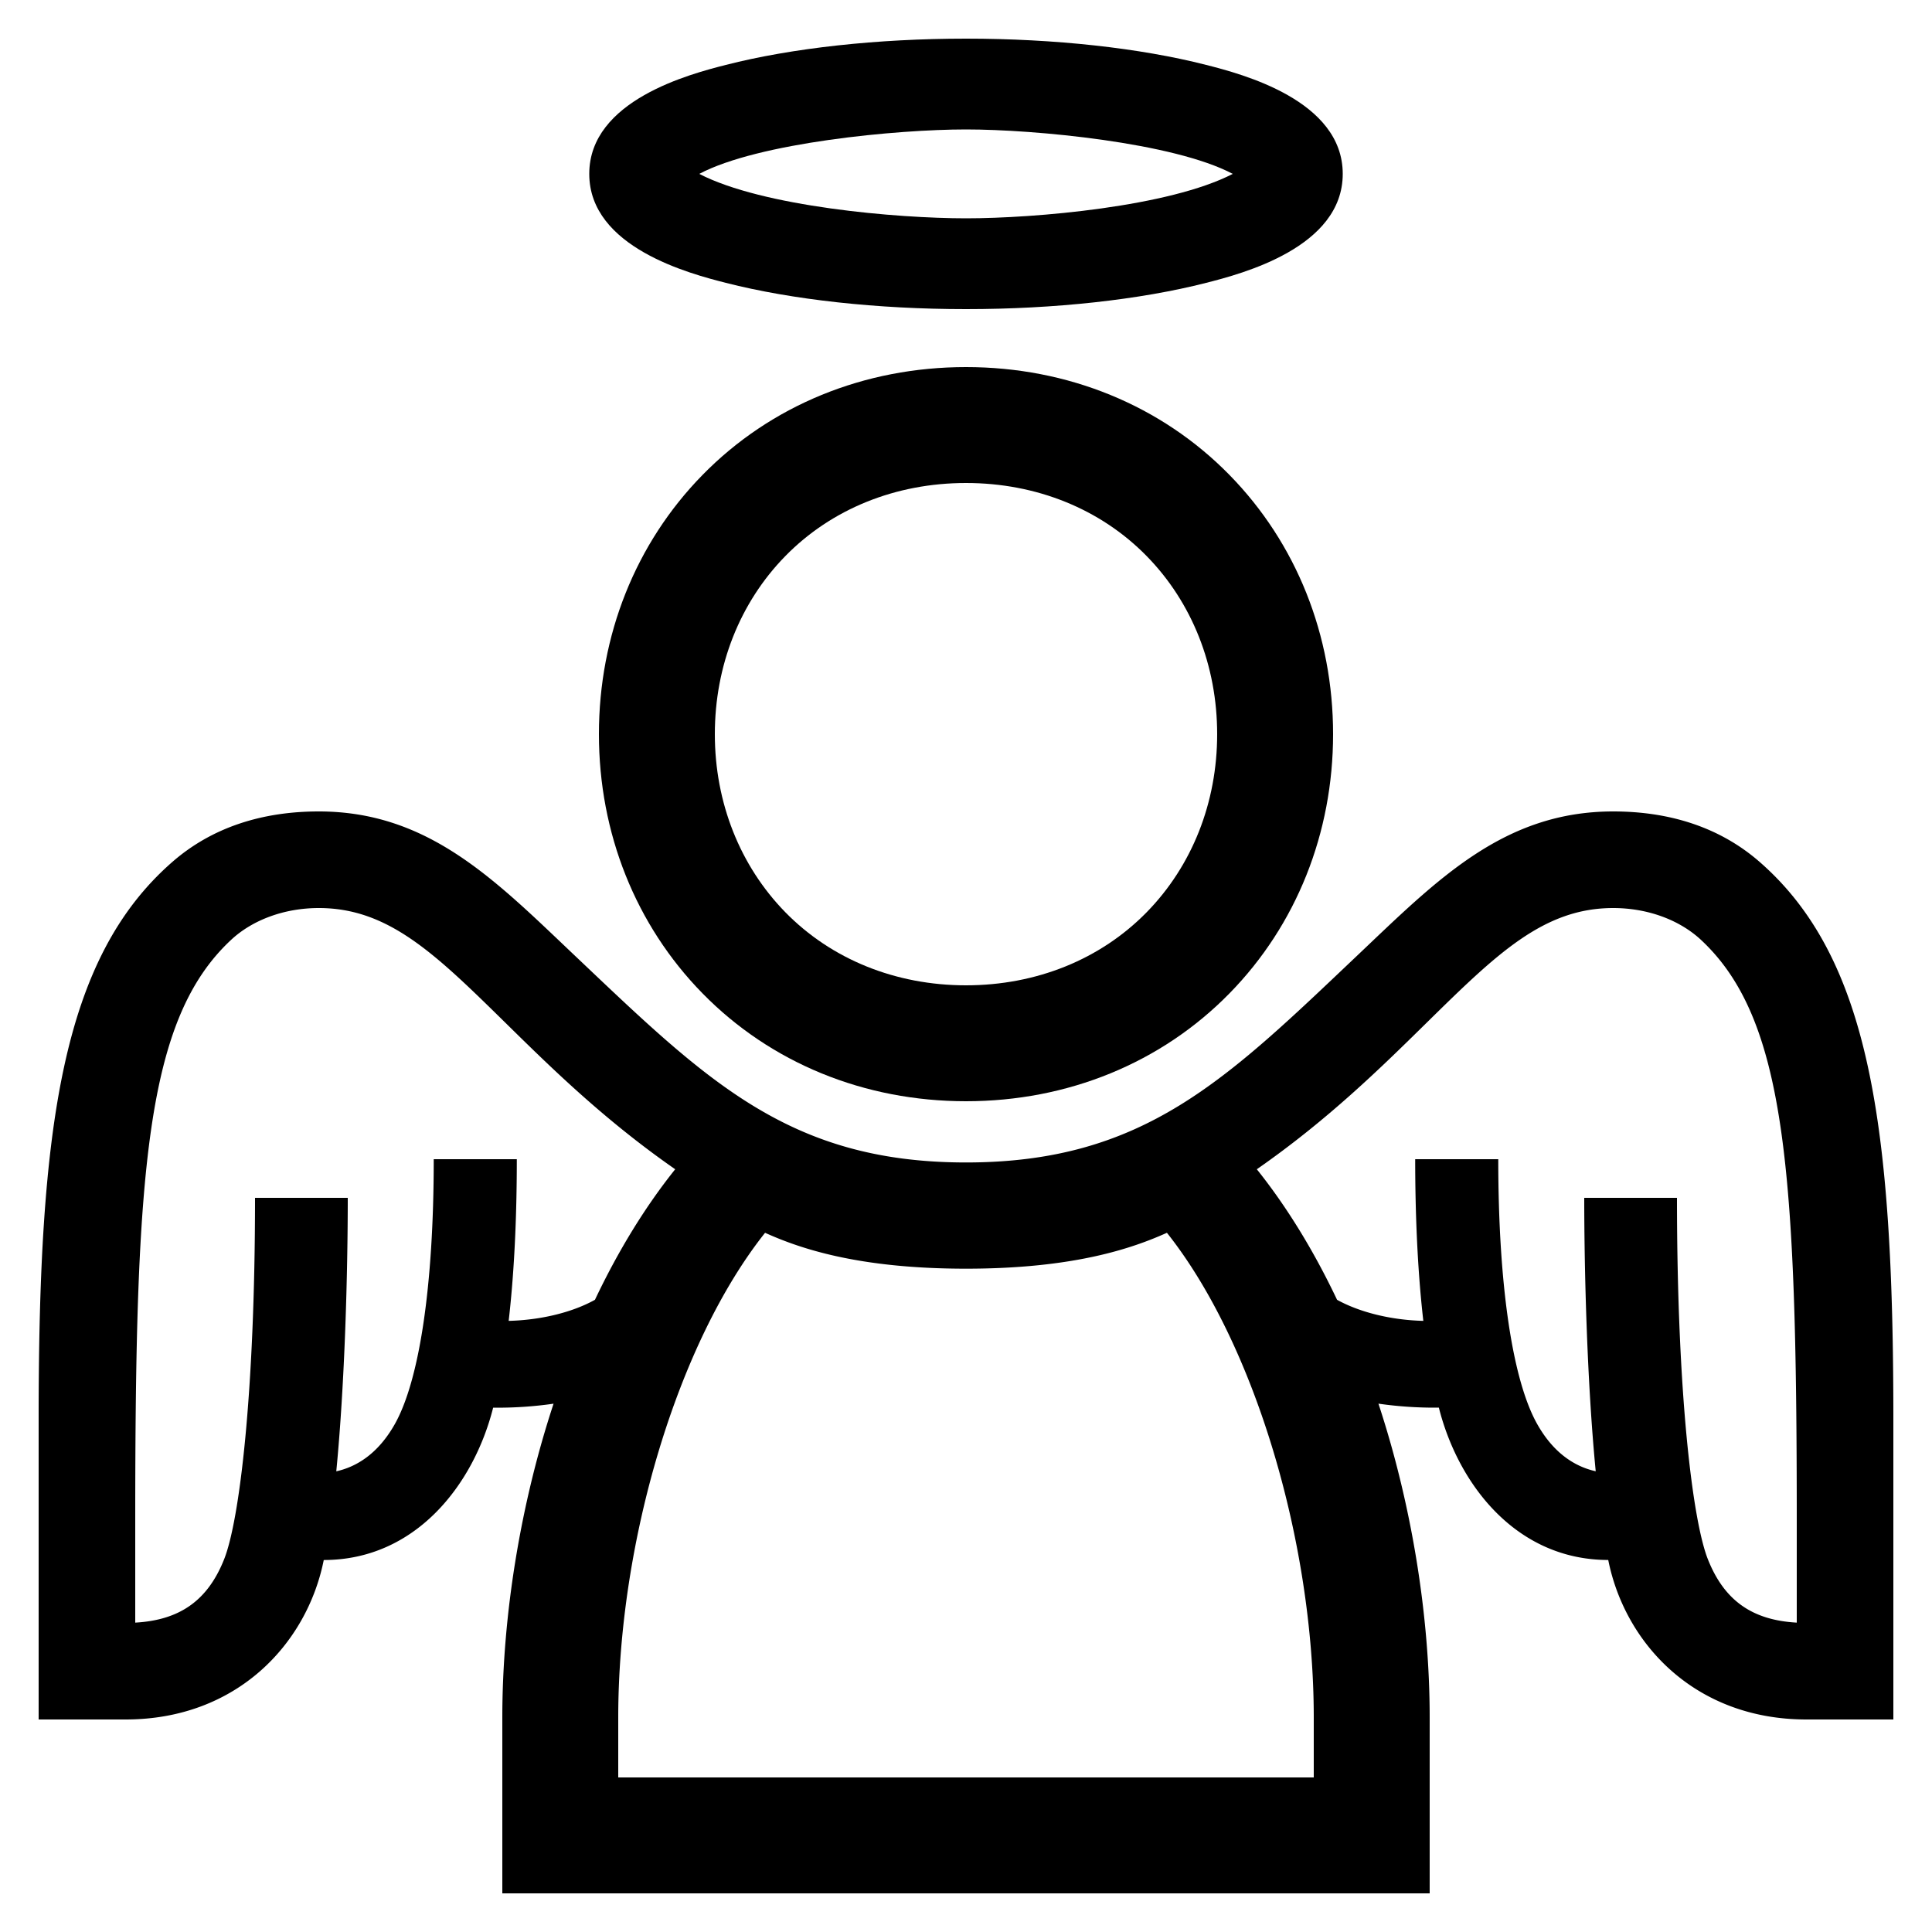 <?xml version="1.0" encoding="UTF-8"?> <svg xmlns="http://www.w3.org/2000/svg" id="icon" viewBox="0 0 1000 1000"><title>icon_B_0027</title><path d="M500,190c-52.7,0-101.15,19.84-136.42,55.88C329,281.18,310,328.81,310,380s19,98.82,53.58,134.12C398.85,550.16,447.3,570,500,570s101.15-19.84,136.42-55.88C671,478.82,690,431.19,690,380s-19-98.82-53.58-134.12C601.15,209.84,552.7,190,500,190Zm93.54,282.15C569.65,496.56,536.43,510,500,510s-69.65-13.44-93.54-37.85C383,448.13,370,415.4,370,380s12.95-68.13,36.46-92.15C430.35,263.44,463.57,250,500,250s69.65,13.44,93.54,37.85C617.05,311.87,630,344.6,630,380S617.05,448.13,593.54,472.15Z"></path><path d="M910.82,446.16C890.34,428.28,864.39,420,835,420c-56.6,0-90.85,35.08-132,74.12-68.29,64.74-110.85,107.57-203,107.57S365.32,558.86,297,494.12C255.85,455.08,221.6,420,165,420c-29.39,0-55.34,8.28-75.82,26.16C32.11,496,20,582.8,20,734.44L20,890H65c57.56,0,93.92-39.17,102.58-82.54,47.43,0,77.58-38.88,87.67-78.85a203.48,203.48,0,0,0,31.27-2.06C269.42,778.43,260,836.08,260,889v91H740V889c0-52.94-9.42-110.59-26.52-162.47a203.48,203.48,0,0,0,31.27,2.06c10.09,40,40.24,78.85,87.67,78.85C841.08,850.83,877.44,890,935,890h45l0-155.56C980,582.8,967.89,496,910.82,446.16ZM263.29,683.68c3.23-27.95,4.21-57.86,4.21-83.68h-43c0,66-7.49,114.49-20.08,137-9,16-20.46,22.35-30.36,24.55C178.54,715.39,180,658,180,620H132c0,101.83-8.11,167.31-16,187.08C107.3,829,92.41,838.61,70,839.87c0-8,0-45.3,0-52.89,0-181.23,5.6-259.38,49.49-300.39C130.73,476.05,147.34,470,165,470c36.15,0,60.35,23.78,97,59.78,23.16,22.77,50.74,49.87,87.48,75.43-15.43,19.28-29.41,42-41.53,67.56C296.75,679,280.78,683.23,263.29,683.68ZM680,920H320V889c0-91,30.73-193.94,76-250.91,17.76,8,48,18.58,104,18.58s86.24-10.62,104-18.58c45.27,57,76,159.95,76,250.91Zm250-80.13c-22.42-1.26-37.31-10.86-46-32.79-7.86-19.77-16-85.25-16-187.08H820c0,38,1.46,95.39,5.94,141.52-9.9-2.2-21.4-8.55-30.36-24.55C783,714.49,775.5,666,775.5,600h-43c0,25.82,1,55.73,4.21,83.68-17.49-.45-33.46-4.72-44.65-10.91-12.12-25.52-26.1-48.28-41.53-67.56,36.74-25.56,64.32-52.66,87.48-75.43,36.64-36,60.84-59.78,97-59.78,17.66,0,34.27,6.05,45.54,16.59C924.43,527.6,930,605.75,930,787,930,794.57,930,831.84,930,839.87Z"></path><path d="M375.68,146.4C410.05,155.17,454.2,160,500,160s90-4.83,124.32-13.6C642.81,141.69,695,128.1,695,90s-52.19-51.69-70.68-56.4C590,24.83,545.8,20,500,20s-89.95,4.83-124.32,13.6C357.19,38.31,305,51.9,305,90S357.19,141.69,375.68,146.4ZM500,67c35.7,0,107.42,6.79,138.07,23-32.87,17-102.37,23-138.07,23s-105.2-6-138.07-23C392.58,73.79,464.3,67,500,67Z"></path></svg> 
